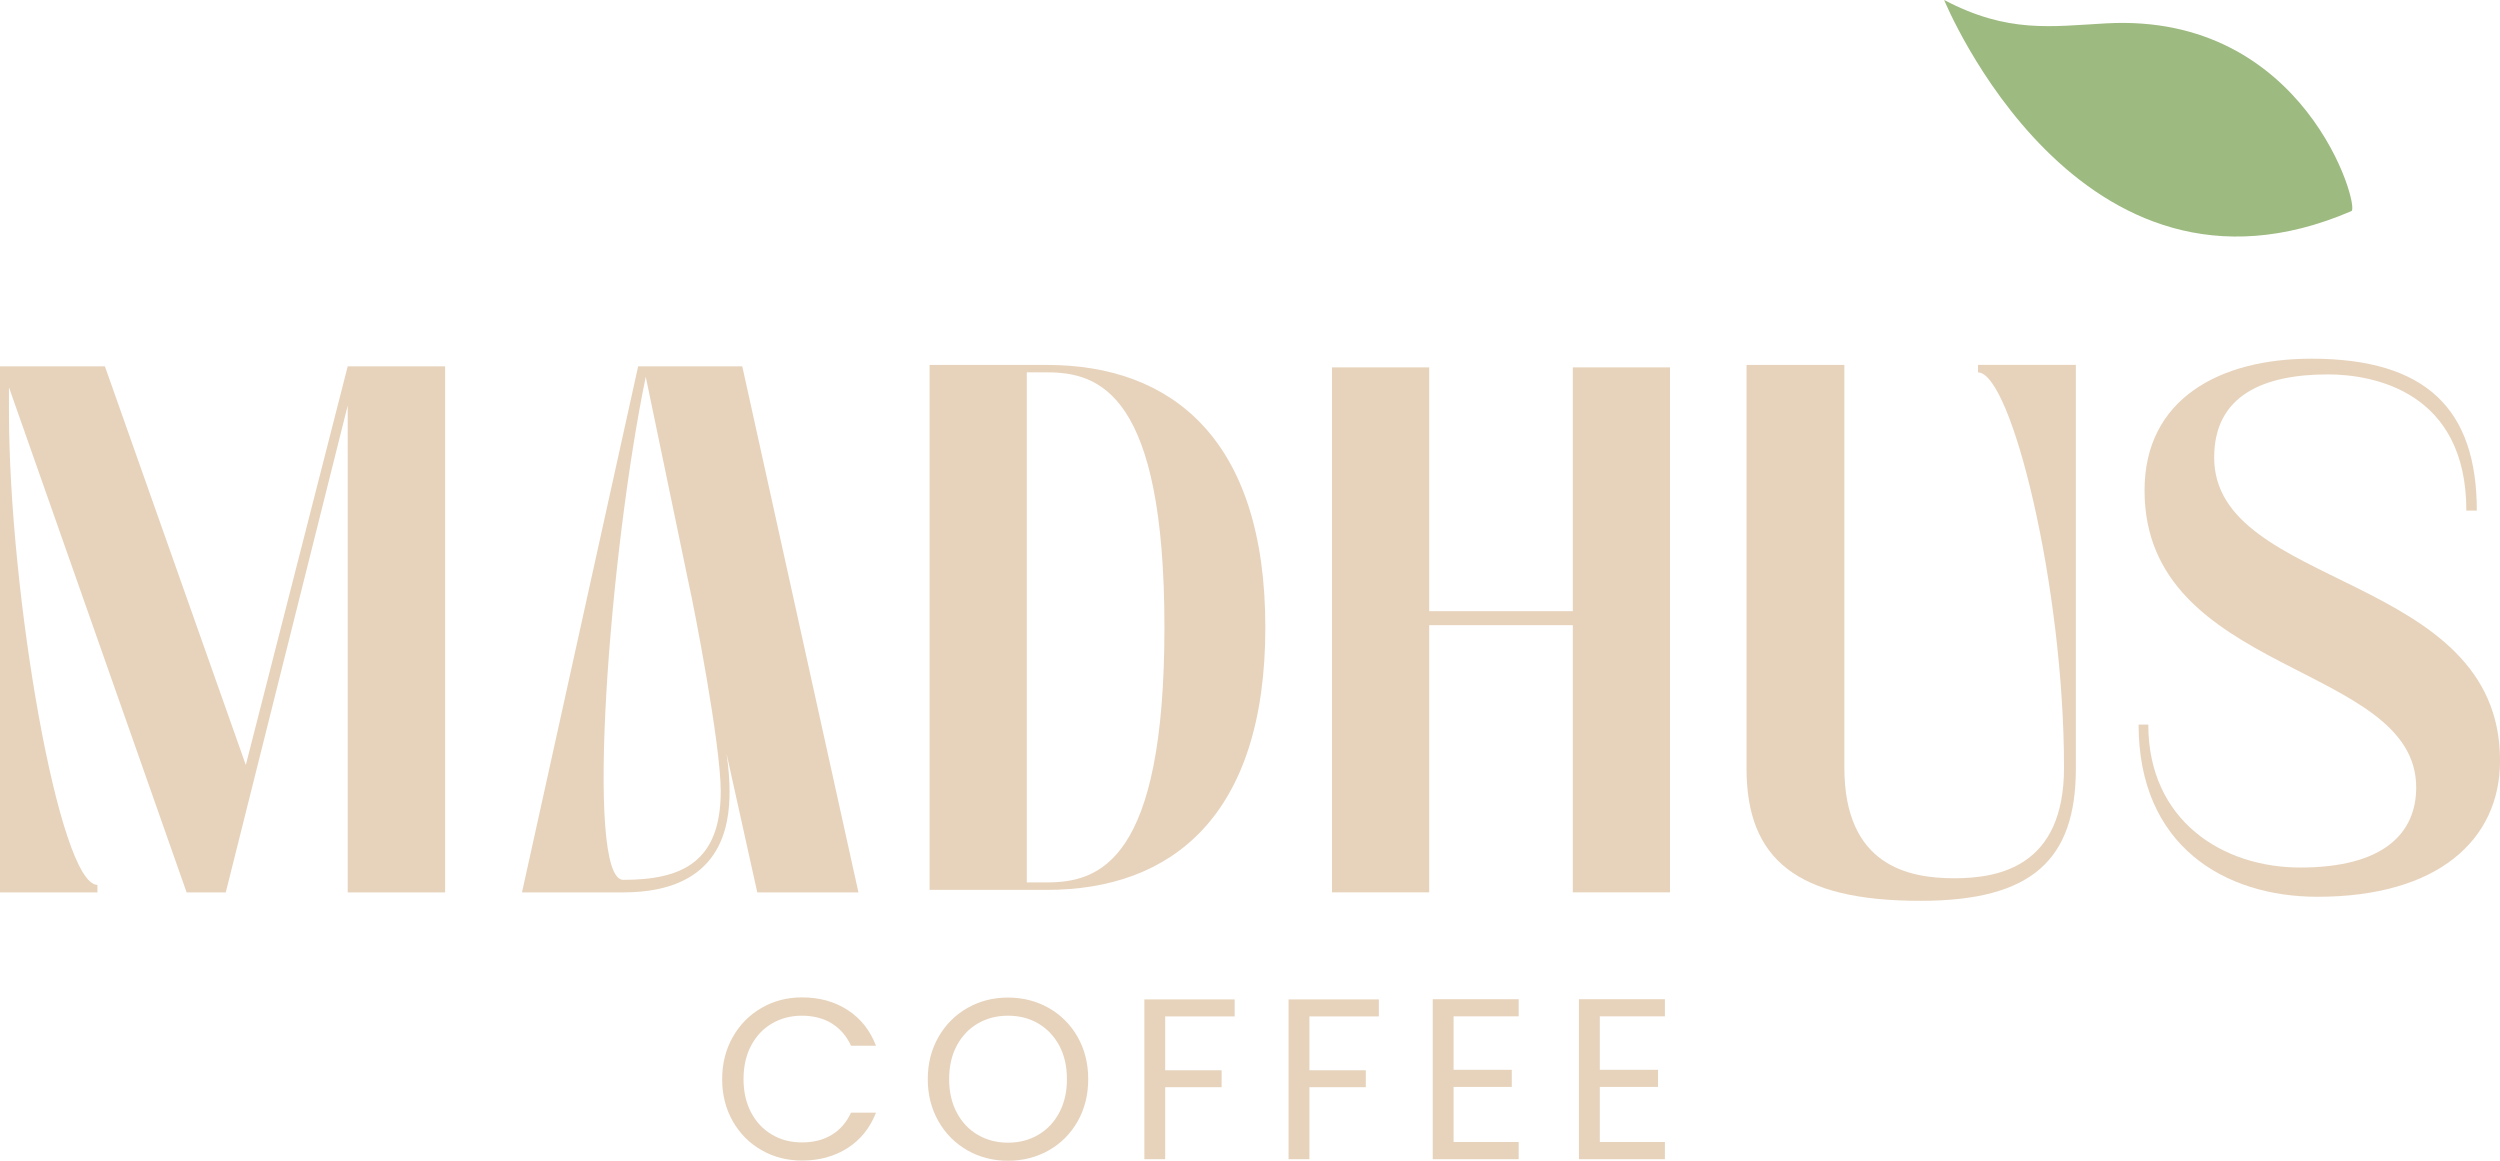 <?xml version="1.0" encoding="UTF-8"?> <svg xmlns="http://www.w3.org/2000/svg" id="Ebene_2" viewBox="0 0 580.24 269.41"><defs><style>.cls-1{fill:#e7d3bb;}.cls-1,.cls-2{stroke-width:0px;}.cls-2{fill:#9dba80;}</style></defs><g id="Logo"><path class="cls-2" d="M488.87,5.42c-12.8.7-22.8,2.38-37.64-5.42,0,0,31.16,76.33,94.53,48.99,2.03-.87-10.63-46.1-56.88-43.57"></path><path class="cls-1" d="M386.42,235.9v-3.99h-19.95v37.13h19.95v-3.99h-15.11v-12.77h13.51v-3.99h-13.51v-12.4h15.11ZM352.48,235.9v-3.99h-19.95v37.13h19.95v-3.99h-15.11v-12.77h13.51v-3.99h-13.51v-12.4h15.11ZM299.07,231.96v37.08h4.84v-16.7h13.09v-3.94h-13.09v-12.5h16.12v-3.94h-20.96ZM265.6,231.96v37.08h4.84v-16.7h13.09v-3.94h-13.09v-12.5h16.12v-3.94h-20.96ZM233.95,265.21c-2.59,0-4.92-.6-6.99-1.81-2.08-1.21-3.71-2.93-4.89-5.16-1.19-2.24-1.78-4.82-1.78-7.77s.59-5.58,1.78-7.79c1.19-2.22,2.81-3.93,4.87-5.13,2.06-1.21,4.4-1.81,7.02-1.81s4.97.6,7.02,1.81c2.06,1.21,3.68,2.92,4.87,5.13,1.19,2.22,1.78,4.81,1.78,7.79s-.59,5.53-1.78,7.77c-1.19,2.23-2.82,3.95-4.89,5.16-2.08,1.21-4.41,1.81-7,1.81M233.95,269.41c3.48,0,6.63-.81,9.47-2.42,2.84-1.61,5.07-3.86,6.7-6.73,1.63-2.87,2.45-6.14,2.45-9.79s-.82-6.92-2.45-9.79c-1.63-2.87-3.87-5.12-6.7-6.73-2.84-1.61-5.99-2.42-9.47-2.42s-6.58.81-9.42,2.42c-2.84,1.61-5.08,3.87-6.73,6.76-1.65,2.89-2.47,6.15-2.47,9.76s.83,6.87,2.47,9.76c1.65,2.89,3.89,5.14,6.73,6.76,2.84,1.61,5.98,2.42,9.42,2.42M167.61,250.47c0,3.62.82,6.86,2.45,9.74,1.63,2.87,3.86,5.12,6.68,6.73,2.82,1.61,5.95,2.42,9.39,2.42,4.04,0,7.57-.97,10.59-2.9,3.01-1.93,5.21-4.67,6.6-8.22h-5.8c-1.03,2.23-2.51,3.95-4.44,5.13-1.93,1.19-4.25,1.78-6.94,1.78s-4.91-.6-6.97-1.81c-2.06-1.21-3.67-2.92-4.84-5.13-1.17-2.22-1.76-4.8-1.76-7.74s.58-5.58,1.76-7.79c1.17-2.22,2.78-3.93,4.84-5.13,2.06-1.21,4.38-1.81,6.97-1.81s5.01.6,6.94,1.81c1.93,1.21,3.41,2.93,4.44,5.16h5.8c-1.38-3.58-3.58-6.35-6.6-8.3-3.01-1.95-6.54-2.92-10.59-2.92-3.44,0-6.57.82-9.39,2.45-2.82,1.63-5.05,3.89-6.68,6.78-1.63,2.89-2.45,6.15-2.45,9.76"></path><path class="cls-1" d="M496.35,168.18h2.26c0,22.23,17.2,33.17,35.26,33.17,19.63,0,26.92-8.16,26.92-18.58,0-29.01-63.05-25.88-63.05-68.95,0-21.19,17.37-30.57,38.73-30.57,26.75,0,38.39,11.81,38.39,35.26h-2.43c0-27.62-21.54-31.61-32.13-31.61-14.94,0-26.4,4.86-26.4,19.28,0,30.74,66.35,26.57,66.35,70.35,0,18.41-14.42,31.61-42.38,31.61-21.54,0-41.51-11.81-41.51-39.95"></path><path class="cls-1" d="M2.08,89.9v5.57c0,42.43,11.66,109.91,20.53,109.91v1.74H0v-122.09h24.35l32.7,92.52,23.65-92.52h22.61v122.09h-22.61v-112.99l-28.3,112.99h-9.09L2.08,89.9Z"></path><path class="cls-1" d="M167.28,183.64c0-10.96-6.31-43.31-7.35-47.83l-10.05-48.35c-8.35,40.35-14.3,116.58-5.25,116.75,13.57,0,22.65-4.05,22.65-20.57M168.63,174.94c.52,3.48.7,6.43.7,8.7,0,8-1.74,23.48-24.7,23.48h-23.48l26.96-122.09h24.17l26.96,122.09h-23.48l-7.13-32.17Z"></path><path class="cls-1" d="M405.36,178.33c0,21.14,11.7,30.75,40.35,30.75,26.03,0,36.09-9.61,36.09-30.75v-93.64h-22.71v1.75c7.69,0,19.96,49.44,19.96,91.72,0,22.89-14.99,25.68-25.47,25.68s-25.51-2.8-25.51-25.68v-93.46h-22.71v93.64Z"></path><polygon class="cls-1" points="309.15 207.11 331.71 207.11 331.71 145.1 365.04 145.1 365.04 207.11 387.6 207.11 387.6 85.27 365.04 85.27 365.04 141.85 331.71 141.85 331.71 85.27 309.15 85.27 309.15 207.11"></polygon><path class="cls-1" d="M238.32,204.8v-118.38h4.69c12.15,0,27.25,4.86,27.25,59.19s-15.1,59.19-27.25,59.19h-4.69ZM215.75,206.54h27.25c28.81,0,50.68-17.01,50.68-60.92s-21.87-60.92-50.68-60.92h-27.25v121.85Z"></path></g></svg> 